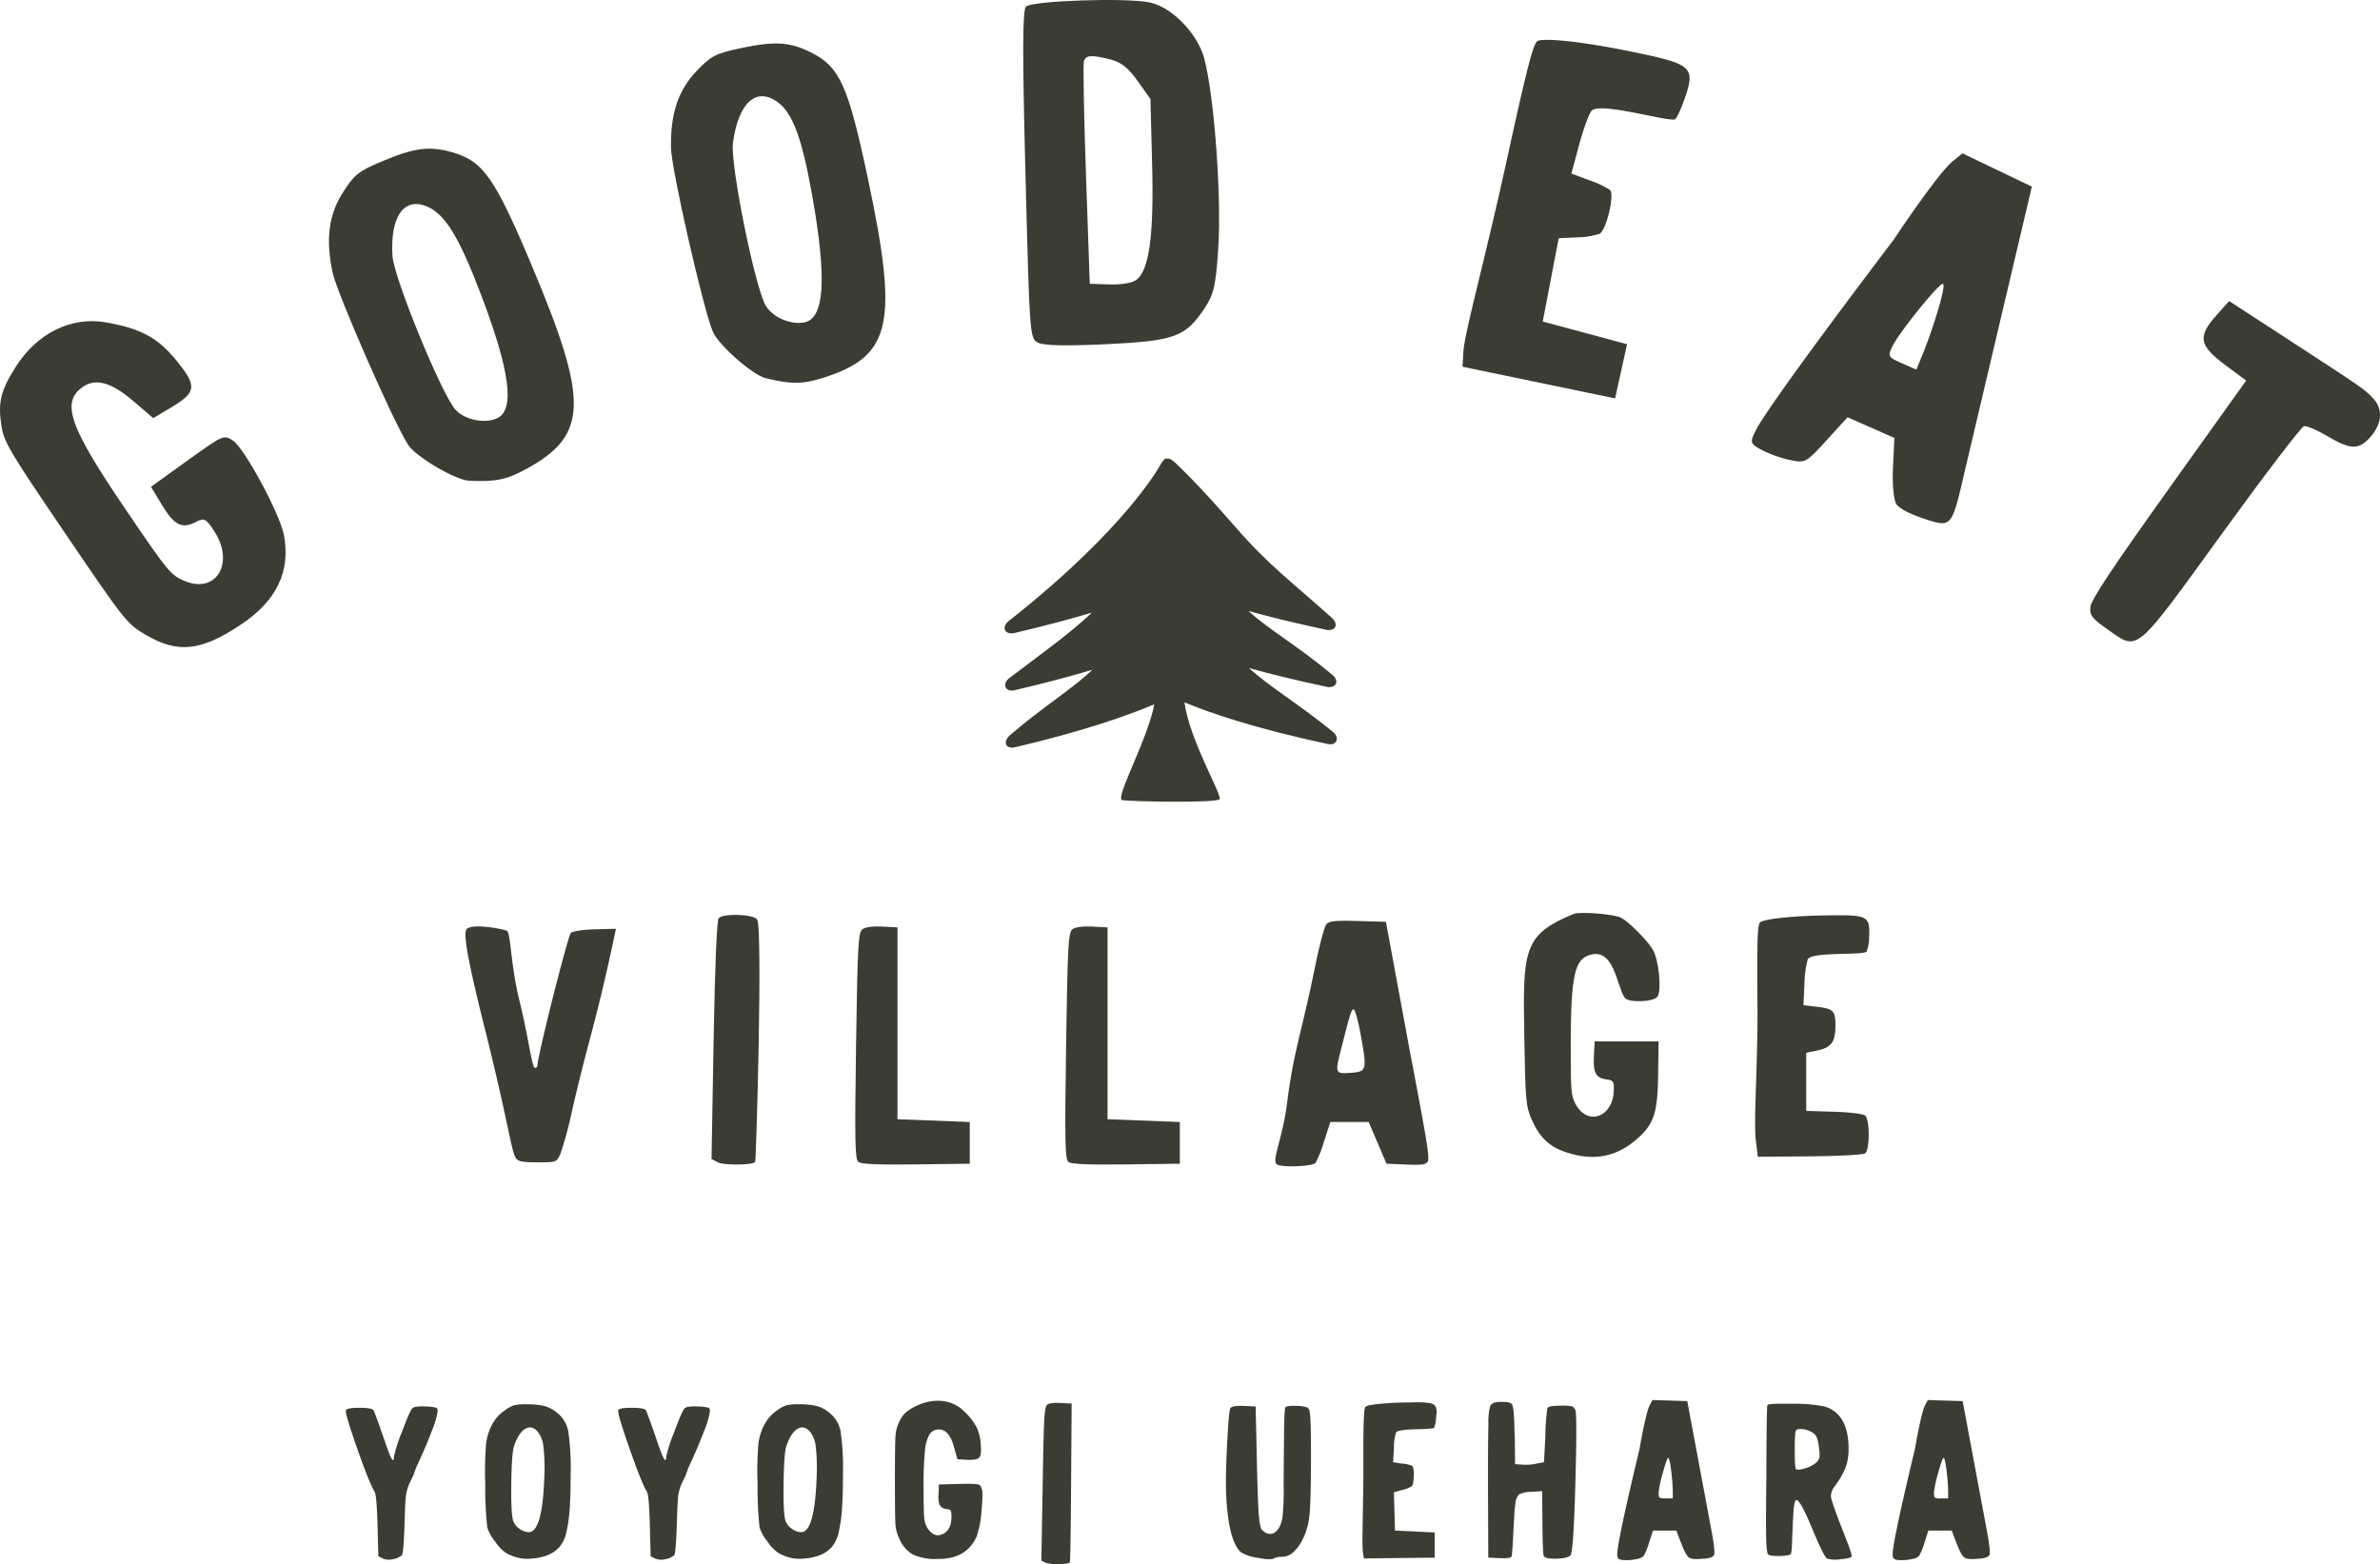 <svg id="グループ_66" data-name="グループ 66" xmlns="http://www.w3.org/2000/svg" width="613.655" height="403.305" viewBox="0 0 613.655 403.305">
  <g id="グループ_61" data-name="グループ 61">
    <path id="パス_86" data-name="パス 86" d="M548.367,197.791c9.112,1.566,13.572,3.979,18.4,9.967,5.284,6.542,5.094,8.078-1.5,12.017L560.7,222.5l-5.229-4.477c-5.475-4.686-9.567-5.86-12.787-3.674-5.864,3.979-3.77,10.1,10.814,31.577,11.14,16.406,11.753,17.147,15.489,18.643,8.049,3.223,12.714-4.8,7.477-12.864-2.171-3.341-2.622-3.568-4.859-2.4-3.509,1.83-5.515.8-8.691-4.459l-2.8-4.646,9.34-6.714c9.3-6.681,9.355-6.707,11.734-5.247,2.937,1.8,12.226,19.006,13.227,24.5,1.7,9.354-1.892,16.813-11.063,22.959-10.363,6.942-16.358,7.565-24.745,2.593-4.727-2.805-5.288-3.517-20.619-26.094-14.642-21.566-15.812-23.549-16.465-27.928-.884-5.941-.143-8.911,3.74-15.02C530.755,200.607,539.5,196.269,548.367,197.791Z" transform="translate(-521.187 -114.681)" fill="#3c3c32"/>
    <path id="パス_87" data-name="パス 87" d="M558.02,188.621c8.291-3.495,12.141-4,17.979-2.358,8.09,2.281,11.067,6.524,20.77,29.615,14.492,34.492,14.312,43.2-1.071,51.8-5.423,3.025-8.229,3.634-15.251,3.308-3.509-.165-13.6-6.095-15.68-9.208-3.583-5.368-18.331-38.984-19.512-44.47-1.837-8.544-1-15,2.7-20.726C550.921,191.98,551.9,191.206,558.02,188.621Zm2.673,24.389c.341,5.625,12.629,35.632,16.23,39.64,2.34,2.6,7.33,3.678,10.627,2.285,4.851-2.046,3.513-12.244-4.279-32.589-5.379-14.037-8.9-19.842-13.3-21.9C563.807,197.554,560.059,202.629,560.694,213.01Z" transform="translate(-459.498 -147.025)" fill="#3c3c32"/>
    <path id="パス_88" data-name="パス 88" d="M586.311,179.185c8.8-1.87,12.673-1.643,18.1,1.071,7.517,3.762,9.641,8.489,14.822,32.992,7.745,36.6,5.93,45.115-10.8,50.663-5.893,1.951-8.768,2.021-15.6.378-3.418-.825-12.211-8.544-13.667-11.995-2.512-5.944-10.667-41.73-10.792-47.341-.2-8.735,1.841-14.921,6.546-19.846C578.706,181.147,579.813,180.571,586.311,179.185Zm-1.969,24.455c-.723,5.592,5.7,37.37,8.482,41.983,1.8,2.992,6.505,4.987,10,4.243,5.152-1.1,5.757-11.364,1.933-32.8-2.644-14.8-5.009-21.166-8.937-24.015C590.312,189.049,585.677,193.325,584.342,203.64Z" transform="translate(-395.359 -166.753)" fill="#3c3c32"/>
    <path id="パス_89" data-name="パス 89" d="M625.7,175.529c5.13,1.052,11.07,6.63,13.524,12.706,2.761,6.828,5.178,36.267,4.18,50.913-.645,9.527-1.133,11.639-3.509,15.225-4.91,7.415-7.657,8.427-25.222,9.285-10.209.5-16.267.378-17.7-.363-2.156-1.107-2.186-1.474-3.26-43.267-.81-31.47-.781-42.467.11-43.406C595.281,175.093,619.534,174.261,625.7,175.529Zm-16.927,15.126c-.242.675,0,13.905.535,29.329l.979,28.093,5.116.176c3.069.106,5.838-.378,6.923-1.2,3.289-2.512,4.51-11.467,4.041-29.655l-.436-16.96-3.289-4.62c-2.428-3.418-4.254-4.866-6.993-5.563C610.712,189.009,609.337,189.086,608.776,190.656Z" transform="translate(-329.302 -174.909)" fill="#3c3c32"/>
    <path id="パス_90" data-name="パス 90" d="M669.015,181.045c14.206,2.97,15.09,3.825,12.273,11.848-.986,2.82-2.1,5.163-2.508,5.31-1.921.664-19.383-4.6-21.5-2.185-.653.744-2.1,4.719-3.194,8.768l-2,7.411,4.547,1.687a25.077,25.077,0,0,1,5.409,2.527c1.258,1.236-.946,10.444-2.714,11.331a21.122,21.122,0,0,1-5.959.913l-4.544.2-4.118,21.489,21.738,5.849-3.084,13.975L624.021,262l.227-3.876c.286-4.84,5.669-24.195,11.008-48.6,5.372-24.565,6.956-30.74,8.086-31.5S653.181,177.73,669.015,181.045Z" transform="translate(-246.928 -167.435)" fill="#3c3c32"/>
    <path id="パス_91" data-name="パス 91" d="M698.661,185.692l17.891,8.577-17.3,73.38c-3.356,14.609-3.356,14.609-10.473,12.259-3.612-1.188-6.344-2.615-7.129-3.718-.711-1-1.115-5.185-.909-9.454l.367-7.66-12.065-5.332-5.412,5.933c-5.31,5.816-5.5,5.918-9.508,5.079a31.7,31.7,0,0,1-7.239-2.585c-2.97-1.628-3.058-1.911-1.566-4.939,3.447-7.008,35.507-49.131,35.507-49.134,7.525-11.2,13.04-18.529,15.332-20.381Zm-5.031,33.652c-.866-.381-11.192,12.38-13,16.054-1.283,2.618-1.162,2.838,2.391,4.408l3.741,1.65,1.558-3.781C690.924,231.368,694.565,219.758,693.63,219.344Z" transform="translate(-192.662 -146.15)" fill="#3c3c32"/>
    <path id="パス_92" data-name="パス 92" d="M741.206,221.292c2.589,2.78,2.12,6.824-1.185,10.253-2.849,2.952-4.932,2.813-10.927-.741-2.556-1.518-5.13-2.6-5.82-2.461s-10.121,12.508-20.979,27.488c-22.864,31.529-21.65,30.506-29.508,25.031-4.2-2.923-4.826-3.74-4.584-5.933.2-1.859,5.655-10.073,20.22-30.447l19.937-27.9-5.336-3.964c-6.813-5.057-7.246-7.334-2.413-12.772l3.351-3.77,14.144,9.2C738.68,218.659,738.87,218.788,741.206,221.292Z" transform="translate(-129.212 -118.45)" fill="#3c3c32"/>
  </g>
  <g id="グループ_63" data-name="グループ 63" transform="translate(120.009 235.405)">
    <g id="グループ_62" data-name="グループ 62">
      <path id="パス_93" data-name="パス 93" d="M564.685,241.231c.9.9.953,9.01,3.117,17.814,2.472,10.048,3.242,17.459,4.052,17.459a.541.541,0,0,0,.6-.506c.132-2.864,7.792-33.26,8.636-34.268.37-.44,3.062-.847,6.146-.931l5.482-.143-.425,2.01c-4.822,22.794-6.861,27.121-10.975,45.309a97.56,97.56,0,0,1-2.864,10.572c-1,2.31-1.042,2.329-5.988,2.329-4.012,0-5.115-.242-5.662-1.254-1.118-2.061-2.079-10.011-7.965-33.513-3.986-15.915-5.42-23.436-4.774-25.093C554.865,238.939,564.278,240.821,564.685,241.231Z" transform="translate(-553.914 -236.564)" fill="#3c3c32"/>
      <path id="パス_94" data-name="パス 94" d="M582.951,240.393c1.526,1.859-.224,62.328-.48,62.585-.814.81-8.1.873-9.607.081l-1.647-.869.535-30.575c.334-19,.829-30.931,1.3-31.51C574.121,238.809,581.829,239.029,582.951,240.393Z" transform="translate(-507.765 -238.737)" fill="#3c3c32"/>
      <path id="パス_95" data-name="パス 95" d="M588.263,240.088l3.942.216v49.464l18.639.715v10.755l-13.872.18c-9.75.125-14.169-.066-14.873-.645-.843-.693-.935-5.482-.576-29.93.381-25.739.568-29.215,1.613-30.04C583.87,240.227,585.825,239.956,588.263,240.088Z" transform="translate(-480.808 -236.569)" fill="#3c3c32"/>
      <path id="パス_96" data-name="パス 96" d="M603.031,240.088l3.946.216v49.464l18.639.715v10.755l-13.872.18c-9.751.125-14.169-.066-14.877-.645-.844-.693-.935-5.482-.572-29.93.381-25.739.565-29.215,1.61-30.04C598.638,240.227,600.6,239.956,603.031,240.088Z" transform="translate(-441.421 -236.569)" fill="#3c3c32"/>
      <path id="パス_97" data-name="パス 97" d="M632.131,239.717l7.239.213,6.029,32.618c4.452,23.3,5.222,27.95,4.807,29.035-.356.931-1.408,1.1-5.567.931l-5.126-.216-4.587-10.755h-9.89l-1.614,4.987a30.455,30.455,0,0,1-2.189,5.552c-1,1-9.321,1.24-10.11.286-1.111-1.342,1.606-6.527,2.783-15.911,1.668-13.275,3.744-17.954,7.183-34.913,1.107-5.449,2.413-10.378,2.9-10.968C624.706,239.721,626.4,239.545,632.131,239.717Zm-1.074,22.794c-.594,0-.847.788-3.143,9.82-1.716,6.74-1.691,6.806,2.281,6.535,4.239-.29,4.323-.583,2.71-9.618C632.238,265.522,631.413,262.511,631.057,262.511Z" transform="translate(-402.033 -237.628)" fill="#3c3c32"/>
      <path id="パス_98" data-name="パス 98" d="M653.392,240.346c2,1.071,6.516,5.578,8.1,8.086,1.632,2.578,2.45,10.836,1.218,12.328-1.122,1.364-7.521,1.525-8.39.216-2.156-3.249-2.721-13.245-9.318-10.931-3.96,1.386-4.76,6.487-4.576,29.068.052,6.667.264,7.9,1.7,10.037,3.26,4.844,9.179,2.222,9.384-4.158.077-2.435-.114-2.747-1.848-2.952-2.758-.323-3.517-1.709-3.286-6.01l.205-3.8h16.487l-.125,8.676c-.132,9.534-1.06,12.5-5.038,16.124-5.479,4.994-11.4,6.2-18.64,3.81-4.4-1.452-6.879-3.806-8.929-8.463-1.492-3.392-1.628-4.91-1.9-21.041-.37-22.482-.51-26.575,12.761-31.98C642.809,238.7,651.676,239.422,653.392,240.346Z" transform="translate(-355.421 -239.104)" fill="#3c3c32"/>
      <path id="パス_99" data-name="パス 99" d="M663.939,239.286c9.677-.11,10.3.235,10.051,5.475a10.438,10.438,0,0,1-.664,3.872c-1.027,1.027-14.074-.015-15.163,1.969a27.024,27.024,0,0,0-.858,6.491l-.249,5.372,3.227.367c4.514.513,5.017,1,5.017,4.87,0,4.228-1.042,5.666-4.661,6.425l-2.868.6v14.983l7.132.216c3.946.117,7.55.557,8.067.983,1.217,1.008,1.217,8.808,0,9.747-.473.367-6.883.715-14.268.774l-13.4.11-.506-4.015c-.66-5.306.546-19.805.4-35.775-.143-15.486,0-19.97.678-20.645C646.58,240.4,652.487,239.418,663.939,239.286Z" transform="translate(-312.067 -238.66)" fill="#3c3c32"/>
    </g>
  </g>
  <g id="グループ_65" data-name="グループ 65" transform="translate(89.167 361.013)">
    <g id="グループ_64" data-name="グループ 64" transform="translate(0 0.183)">
      <path id="パス_100" data-name="パス 100" d="M562.592,274.378q.484-.688,3.593-.55a12.757,12.757,0,0,1,2.593.312c.3.114.425.447.381,1a20.881,20.881,0,0,1-1.489,5.009q-1.413,3.7-2.831,6.806c-.946,2.072-1.415,3.135-1.415,3.179a16.637,16.637,0,0,1-1.243,2.97,12.308,12.308,0,0,0-1.144,3.454q-.242,1.6-.378,7.187-.275,8.02-.689,8.43a4.659,4.659,0,0,1-2.387,1.038,4.171,4.171,0,0,1-2.453-.139l-1.243-.62-.206-7.88q-.209-7.877-.762-8.775-1.309-2.074-4.492-11.159t-2.9-9.846c.184-.418,1.335-.623,3.454-.623s3.341.205,3.664.623q.209.2,2.97,8.152,1.59,4.769,2.072,4.7c.139,0,.209-.279.209-.832a37.137,37.137,0,0,1,2.039-6.322Q561.974,275,562.592,274.378Z" transform="translate(-545.503 -272.35)" fill="#3c3c32"/>
      <path id="パス_101" data-name="パス 101" d="M560.336,275.248a8.354,8.354,0,0,1,2.416-1.346,14.065,14.065,0,0,1,3.179-.242,18.894,18.894,0,0,1,4.7.451,8.7,8.7,0,0,1,3.245,1.76,8.026,8.026,0,0,1,2.835,4.664,66.2,66.2,0,0,1,.62,11.368q0,5.319-.242,8.705a38.233,38.233,0,0,1-.829,5.907,8.828,8.828,0,0,1-1.727,3.836,7.926,7.926,0,0,1-2.732,2.039,13.408,13.408,0,0,1-4.074,1,12.693,12.693,0,0,1-3.421-.033,14.359,14.359,0,0,1-3.491-1.28,10.181,10.181,0,0,1-2.9-2.97,11.359,11.359,0,0,1-2.072-3.663,89.587,89.587,0,0,1-.517-11.159,86.737,86.737,0,0,1,.242-10.884Q556.6,277.738,560.336,275.248Zm8.5,5.46q-1.523-1.727-3.212-.726t-2.871,4.389q-.621,1.8-.726,9.743t.521,9.674a4.33,4.33,0,0,0,1.62,1.969,4.112,4.112,0,0,0,2.387.865q3.521,0,4-14.375a48.727,48.727,0,0,0-.238-7.7A7.374,7.374,0,0,0,568.836,280.708Z" transform="translate(-519.367 -272.736)" fill="#3c3c32"/>
      <path id="パス_102" data-name="パス 102" d="M581.739,274.378q.484-.688,3.593-.55a12.763,12.763,0,0,1,2.593.312c.3.114.425.447.381,1a20.89,20.89,0,0,1-1.489,5.009q-1.414,3.7-2.831,6.806c-.946,2.072-1.415,3.135-1.415,3.179a16.632,16.632,0,0,1-1.243,2.97,12.308,12.308,0,0,0-1.144,3.454q-.242,1.6-.378,7.187-.275,8.02-.689,8.43a4.644,4.644,0,0,1-2.387,1.038,4.169,4.169,0,0,1-2.453-.139l-1.243-.62-.205-7.88q-.209-7.877-.763-8.775-1.309-2.074-4.492-11.159t-2.9-9.846c.184-.418,1.335-.623,3.454-.623s3.341.205,3.663.623q.209.2,2.97,8.152,1.59,4.769,2.072,4.7c.139,0,.209-.279.209-.832a37.526,37.526,0,0,1,2.039-6.322Q581.121,275,581.739,274.378Z" transform="translate(-494.438 -272.35)" fill="#3c3c32"/>
      <path id="パス_103" data-name="パス 103" d="M579.483,275.248A8.352,8.352,0,0,1,581.9,273.9a14.064,14.064,0,0,1,3.179-.242,18.9,18.9,0,0,1,4.7.451,8.7,8.7,0,0,1,3.245,1.76,8.028,8.028,0,0,1,2.835,4.664,66.208,66.208,0,0,1,.619,11.368q0,5.319-.242,8.705a38.744,38.744,0,0,1-.825,5.907,8.873,8.873,0,0,1-1.731,3.836,7.948,7.948,0,0,1-2.728,2.039,13.461,13.461,0,0,1-4.078,1,12.693,12.693,0,0,1-3.421-.033,14.417,14.417,0,0,1-3.491-1.28,10.183,10.183,0,0,1-2.9-2.97,11.361,11.361,0,0,1-2.072-3.663,89.594,89.594,0,0,1-.517-11.159,86.77,86.77,0,0,1,.242-10.884Q575.75,277.738,579.483,275.248Zm8.5,5.46q-1.524-1.727-3.212-.726t-2.871,4.389q-.622,1.8-.726,9.743t.521,9.674a4.33,4.33,0,0,0,1.621,1.969,4.111,4.111,0,0,0,2.387.865q3.521,0,4-14.375a48.719,48.719,0,0,0-.238-7.7A7.374,7.374,0,0,0,587.983,280.708Z" transform="translate(-468.302 -272.736)" fill="#3c3c32"/>
      <path id="パス_104" data-name="パス 104" d="M590.261,274.471a11.885,11.885,0,0,1,6.322-.968,9.185,9.185,0,0,1,5.288,2.556,16.519,16.519,0,0,1,3.212,4.008,11.474,11.474,0,0,1,1.14,4.422c.183,1.889.07,3.073-.345,3.561s-1.5.678-3.249.587l-2.416-.139-.832-3.04q-1.238-4.626-3.869-4.631a2.792,2.792,0,0,0-2.486,1.243,10.283,10.283,0,0,0-1.177,4.287,87.934,87.934,0,0,0-.345,9.12q0,6.7.176,8.258a5.682,5.682,0,0,0,.931,2.662q1.656,2.42,3.836,1.383t2.244-4.287a5.1,5.1,0,0,0-.172-1.727c-.114-.227-.473-.367-1.071-.414a2.279,2.279,0,0,1-1.76-1,5.731,5.731,0,0,1-.312-2.937l.07-2.417,5.251-.139q4.7-.138,5.247.275a1.873,1.873,0,0,1,.488.759q.484,1.04,0,5.911a25.38,25.38,0,0,1-1.243,6.6q-2.629,5.874-10.022,5.8a14.1,14.1,0,0,1-6.428-1.14,8.455,8.455,0,0,1-3.524-4.18,9.731,9.731,0,0,1-.968-3.7q-.138-2.035-.136-11.368,0-8.845.136-11.056a9.417,9.417,0,0,1,.832-3.594,7.936,7.936,0,0,1,1.9-2.8A13.1,13.1,0,0,1,590.261,274.471Z" transform="translate(-442.535 -273.408)" fill="#3c3c32"/>
      <path id="パス_105" data-name="パス 105" d="M595.86,274.068c.506-.418,1.68-.576,3.524-.484l2.835.139-.14,20.385q-.138,20.385-.348,20.59c-.275.279-1.265.414-2.967.414a9.846,9.846,0,0,1-3.319-.345l-1.037-.554.345-19.761q.209-13.339.414-16.689T595.86,274.068Z" transform="translate(-415.073 -273.005)" fill="#3c3c32"/>
    </g>
    <path id="パス_106" data-name="パス 106" d="M608.557,274.345q.551-.688,3.524-.55l2.97.139.205,8.845q.275,14.3.554,18.346t.9,4.664c1.1,1.06,2.167,1.291,3.179.69s1.7-1.889,2.072-3.869a67.226,67.226,0,0,0,.312-8.361q.033-7.052.106-13.44t.345-6.67q.478-.484,3.176-.345a9.567,9.567,0,0,1,2.35.345,1.355,1.355,0,0,1,.693.968q.413,1.452.378,12.853t-.451,14.58a17.069,17.069,0,0,1-2.141,6.494,10.035,10.035,0,0,1-2.384,2.835,4.39,4.39,0,0,1-2.658.829,4.031,4.031,0,0,0-1.936.414c-.6.323-2.017.268-4.246-.172a10.846,10.846,0,0,1-4.254-1.415q-3.245-2.97-3.8-14.859-.209-4.213.242-13.025T608.557,274.345Z" transform="translate(-380.466 -272.273)" fill="#3c3c32"/>
    <path id="パス_107" data-name="パス 107" d="M617.716,274.735a3.015,3.015,0,0,1,1.518-.517q1.314-.242,4.008-.451t6.153-.205q1.793-.072,2.8-.033a16.058,16.058,0,0,1,1.9.172,3.246,3.246,0,0,1,1.243.378,1.853,1.853,0,0,1,.587.759,2.239,2.239,0,0,1,.205,1.107c-.022.392-.081.931-.169,1.625a6.754,6.754,0,0,1-.554,2.625,36.172,36.172,0,0,1-4.767.275q-4.566.143-4.976.829a13.113,13.113,0,0,0-.554,4.217l-.209,3.454,2.211.345a8.911,8.911,0,0,1,2.629.554q.55.347.48,2.626c-.044,1.522-.231,2.42-.55,2.7a9.024,9.024,0,0,1-2.56.968l-2,.554.275,9.883,10.227.484v6.494l-18.244.205-.275-1.727c-.092-1.566-.129-3.007-.1-4.32s.066-3.938.139-7.877.1-7.4.1-10.4Q617.16,275.291,617.716,274.735Z" transform="translate(-354.869 -272.938)" fill="#3c3c32"/>
    <path id="パス_108" data-name="パス 108" d="M626.366,274.6a1.941,1.941,0,0,1,1-.9,7.532,7.532,0,0,1,2.178-.209h.345c1.2,0,1.911.231,2.141.693q.556.825.623,7.462c.044.414.07.715.07.9l.07,6.978,1.863.139a12.71,12.71,0,0,0,3.733-.279l1.866-.345.345-6.634a57.226,57.226,0,0,1,.517-7.29q.242-.655,3.491-.656a13.291,13.291,0,0,1,2.868.172,1.611,1.611,0,0,1,.866,1q.484,1.177,0,18.834T647.1,313.017q-.759.831-3.7.9t-3.212-.759q-.275-.693-.345-8.709l-.07-7.946-2.281.139h-.206c-.693.048-1.177.081-1.452.1a5.458,5.458,0,0,0-1.071.242c-.44.139-.715.231-.829.279s-.29.264-.521.656a3.33,3.33,0,0,0-.414.931c-.048.231-.113.737-.205,1.522s-.15,1.437-.172,1.969-.081,1.415-.176,2.659v.279q-.346,7.459-.55,8.049c-.14.392-1.174.543-3.11.447l-2.9-.136-.07-19q0-11.611.106-15.515A16.086,16.086,0,0,1,626.366,274.6Z" transform="translate(-331.318 -273.006)" fill="#3c3c32"/>
    <path id="パス_109" data-name="パス 109" d="M643.269,274.671l.69-1.313,8.984.279,6.289,33.652q.963,5.253.623,6.01c-.235.51-1.063.829-2.49.968h-.275q-2.767.275-3.63-.242t-2.1-3.766l-1.243-3.245H644.1l-1.108,3.454a16.681,16.681,0,0,1-1.276,3.073,2.929,2.929,0,0,1-1.764.8,11.327,11.327,0,0,1-3.454.275,2.638,2.638,0,0,1-1.383-.378,2.764,2.764,0,0,1-.209-1.419q.143-3.52,5.735-26.879Q642.3,276.541,643.269,274.671Zm5.941,22.182a55.394,55.394,0,0,0-.451-5.563c-.249-2-.5-3-.722-3s-.69,1.265-1.382,3.8a30.021,30.021,0,0,0-1.108,5.181c0,.693.081,1.107.246,1.247a3.24,3.24,0,0,0,1.555.205h1.863Z" transform="translate(-307.067 -273.358)" fill="#3c3c32"/>
    <path id="パス_110" data-name="パス 110" d="M645.717,273.989q.209-.479,6.564-.345a38.677,38.677,0,0,1,8.155.693q6.221,1.865,6.216,10.986a13.626,13.626,0,0,1-.722,4.595,18.717,18.717,0,0,1-2.523,4.525,2.9,2.9,0,0,1-.275.414,4.253,4.253,0,0,0-1.038,2.625q.137,1.452,3.249,9.333.484,1.172.69,1.793,1.59,4.01,1.383,4.422c-.184.326-1.162.554-2.937.693a8.159,8.159,0,0,1-3.348-.139q-.83-.413-3.872-7.774t-4.078-7.36q-.555,0-.759,3.319t-.312,6.839c-.07,2.35-.2,3.619-.378,3.8q-.418.412-2.835.484c-1.614.044-2.6-.092-2.974-.414q-.412-.347-.517-3.872t.037-15.478Q645.508,274.335,645.717,273.989Zm11.192,6.843a5.787,5.787,0,0,0-2.244-.656c-.807-.07-1.324.033-1.555.312q-.347.346-.345,5.079t.345,4.939c.37.231,1.162.15,2.387-.242a7.318,7.318,0,0,0,2.658-1.346,2.982,2.982,0,0,0,.964-1.313,7.228,7.228,0,0,0-.066-2.211,12.674,12.674,0,0,0-.623-3.179A3.233,3.233,0,0,0,656.909,280.831Z" transform="translate(-279.182 -272.676)" fill="#3c3c32"/>
    <path id="パス_111" data-name="パス 111" d="M662.632,274.671l.69-1.313,8.984.279,6.289,33.652q.963,5.253.624,6.01c-.235.51-1.064.829-2.49.968h-.275c-1.848.183-3.055.1-3.63-.242s-1.28-1.6-2.1-3.766l-1.247-3.245h-6.01l-1.107,3.454a16.7,16.7,0,0,1-1.276,3.073,2.927,2.927,0,0,1-1.764.8,11.326,11.326,0,0,1-3.454.275,2.636,2.636,0,0,1-1.383-.378,2.758,2.758,0,0,1-.209-1.419q.143-3.52,5.735-26.879Q661.664,276.541,662.632,274.671Zm5.94,22.182a55.349,55.349,0,0,0-.451-5.563c-.249-2-.5-3-.723-3s-.689,1.265-1.383,3.8a30.045,30.045,0,0,0-1.107,5.181c0,.693.081,1.107.246,1.247a3.242,3.242,0,0,0,1.555.205h1.863Z" transform="translate(-255.426 -273.358)" fill="#3c3c32"/>
  </g>
  <path id="パス_112" data-name="パス 112" d="M593.233,278.468c8.577-7.4,15.838-11.712,21.243-16.857-5.156,1.551-11.756,3.337-20.2,5.313-2.241.48-3.253-1.628-1.2-3.183,9.868-7.462,15.834-11.712,21.243-16.857-5.156,1.551-11.76,3.337-20.2,5.313-2.248.37-3.22-1.588-1.192-3.183,30.7-24.188,39.193-40.473,39.193-40.473.832-1.324,1.052-1.4,1.588-1.39.895.015,1.129.268,2.387,1.35,0,0,5.079,4.631,15.42,16.52,8.412,9.67,14.129,13.751,24.6,23.139,1.918,1.72,1.1,3.443-1.129,3.2-8.482-1.8-15.119-3.451-20.3-4.9,5.511,5.035,12.2,8.6,21.584,16.421,1.98,1.65,1.03,3.432-1.13,3.2-8.478-1.8-15.119-3.451-20.3-4.9,5.511,5.031,12.2,8.8,21.588,16.417,2,1.624.851,3.608-1.129,3.2-19.439-4.133-31.1-8.262-37.106-10.774,1.305,9.732,9.728,23.883,9.061,24.961s-23.084.616-25.1.26,6.593-15.72,8.266-24.708c-6.568,2.758-18.071,6.9-35.988,11.093C592.052,282.106,591.282,280.151,593.233,278.468Z" transform="translate(-332.794 -88.916)" fill="#3c3c32"/>
</svg>
